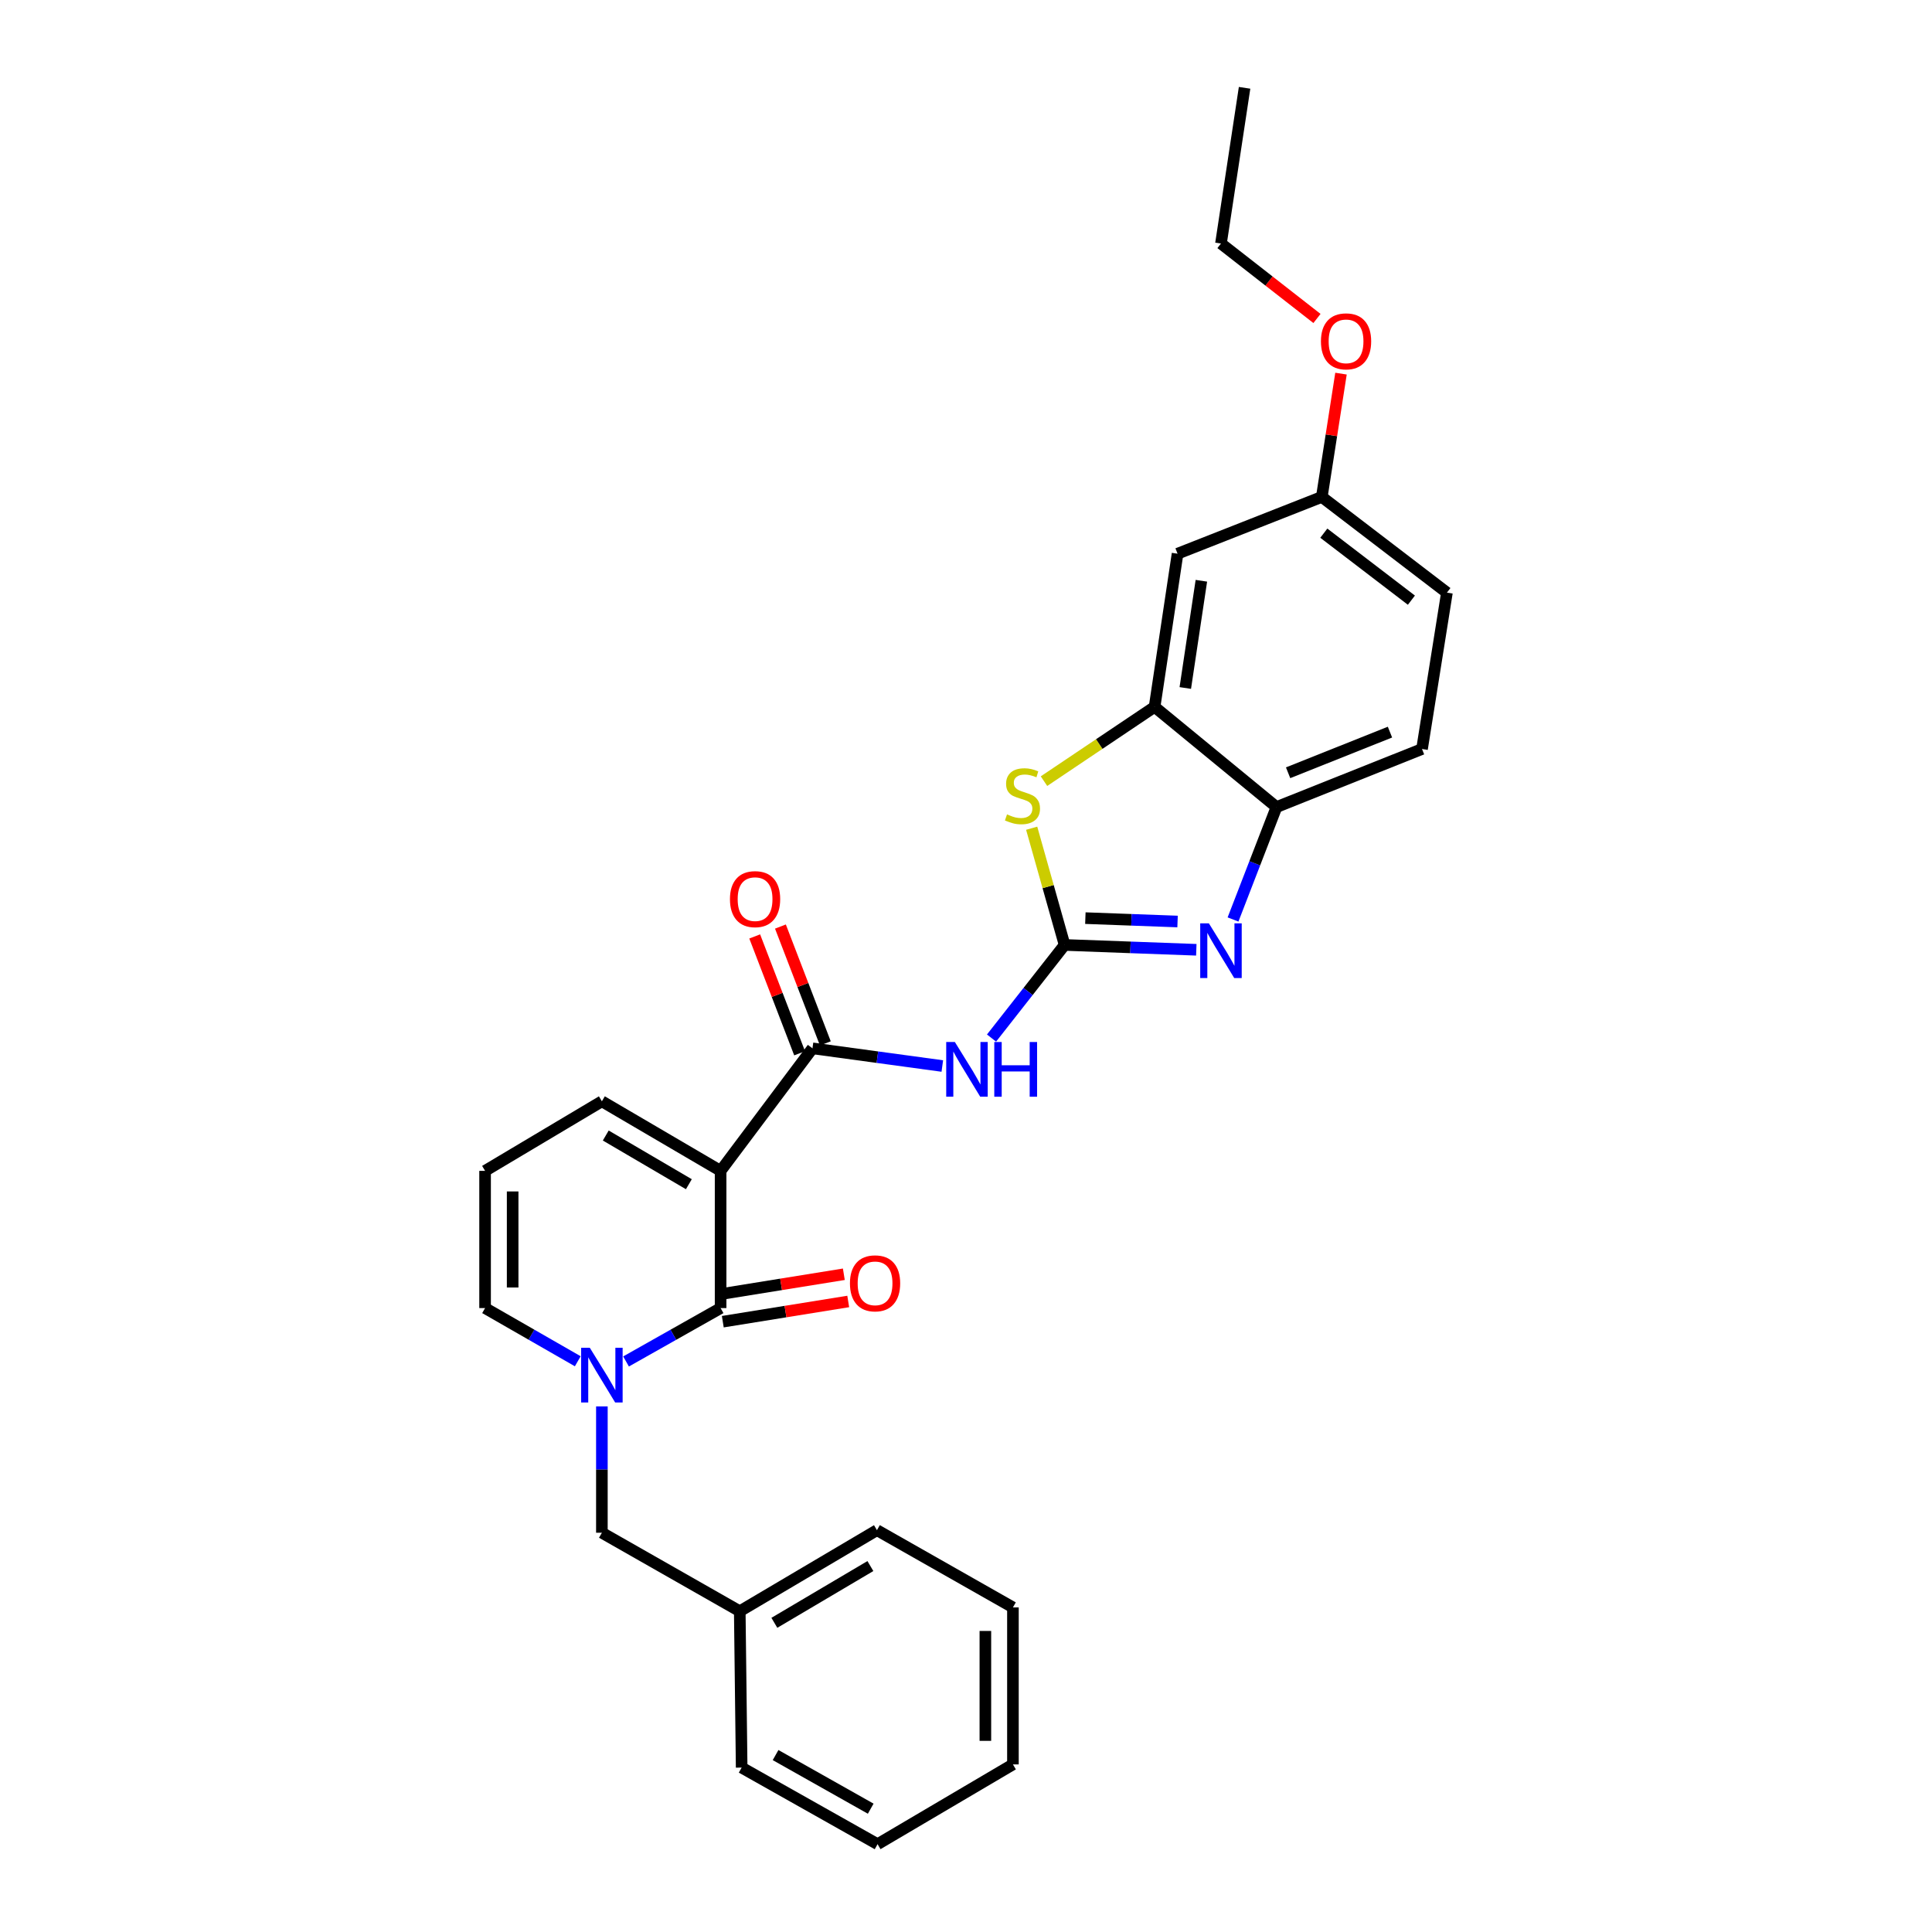 <?xml version='1.0' encoding='iso-8859-1'?>
<svg version='1.1' baseProfile='full'
              xmlns='http://www.w3.org/2000/svg'
                      xmlns:rdkit='http://www.rdkit.org/xml'
                      xmlns:xlink='http://www.w3.org/1999/xlink'
                  xml:space='preserve'
width='1000px' height='1000px' viewBox='0 0 1000 1000'>
<!-- END OF HEADER -->
<rect style='opacity:1.0;fill:#FFFFFF;stroke:none' width='1000' height='1000' x='0' y='0'> </rect>
<path class='bond-1' d='M 372.983,606.038 L 372.983,677.06' style='fill:none;fill-rule:evenodd;stroke:#000000;stroke-width:6px;stroke-linecap:butt;stroke-linejoin:miter;stroke-opacity:1' />
<path class='bond-2' d='M 372.983,606.038 L 420.537,542.616' style='fill:none;fill-rule:evenodd;stroke:#000000;stroke-width:6px;stroke-linecap:butt;stroke-linejoin:miter;stroke-opacity:1' />
<path class='bond-9' d='M 372.983,606.038 L 311.535,570.031' style='fill:none;fill-rule:evenodd;stroke:#000000;stroke-width:6px;stroke-linecap:butt;stroke-linejoin:miter;stroke-opacity:1' />
<path class='bond-9' d='M 356.553,612.945 L 313.54,587.741' style='fill:none;fill-rule:evenodd;stroke:#000000;stroke-width:6px;stroke-linecap:butt;stroke-linejoin:miter;stroke-opacity:1' />
<path class='bond-0' d='M 551.033,489.102 L 532.125,513.201' style='fill:none;fill-rule:evenodd;stroke:#000000;stroke-width:6px;stroke-linecap:butt;stroke-linejoin:miter;stroke-opacity:1' />
<path class='bond-0' d='M 532.125,513.201 L 513.216,537.3' style='fill:none;fill-rule:evenodd;stroke:#0000FF;stroke-width:6px;stroke-linecap:butt;stroke-linejoin:miter;stroke-opacity:1' />
<path class='bond-4' d='M 551.033,489.102 L 585.12,490.354' style='fill:none;fill-rule:evenodd;stroke:#000000;stroke-width:6px;stroke-linecap:butt;stroke-linejoin:miter;stroke-opacity:1' />
<path class='bond-4' d='M 585.12,490.354 L 619.206,491.606' style='fill:none;fill-rule:evenodd;stroke:#0000FF;stroke-width:6px;stroke-linecap:butt;stroke-linejoin:miter;stroke-opacity:1' />
<path class='bond-4' d='M 561.783,475.221 L 585.643,476.097' style='fill:none;fill-rule:evenodd;stroke:#000000;stroke-width:6px;stroke-linecap:butt;stroke-linejoin:miter;stroke-opacity:1' />
<path class='bond-4' d='M 585.643,476.097 L 609.503,476.973' style='fill:none;fill-rule:evenodd;stroke:#0000FF;stroke-width:6px;stroke-linecap:butt;stroke-linejoin:miter;stroke-opacity:1' />
<path class='bond-6' d='M 551.033,489.102 L 542.513,458.897' style='fill:none;fill-rule:evenodd;stroke:#000000;stroke-width:6px;stroke-linecap:butt;stroke-linejoin:miter;stroke-opacity:1' />
<path class='bond-6' d='M 542.513,458.897 L 533.993,428.691' style='fill:none;fill-rule:evenodd;stroke:#CCCC00;stroke-width:6px;stroke-linecap:butt;stroke-linejoin:miter;stroke-opacity:1' />
<path class='bond-3' d='M 372.983,677.06 L 348.511,690.875' style='fill:none;fill-rule:evenodd;stroke:#000000;stroke-width:6px;stroke-linecap:butt;stroke-linejoin:miter;stroke-opacity:1' />
<path class='bond-3' d='M 348.511,690.875 L 324.039,704.691' style='fill:none;fill-rule:evenodd;stroke:#0000FF;stroke-width:6px;stroke-linecap:butt;stroke-linejoin:miter;stroke-opacity:1' />
<path class='bond-13' d='M 374.118,684.102 L 406.579,678.869' style='fill:none;fill-rule:evenodd;stroke:#000000;stroke-width:6px;stroke-linecap:butt;stroke-linejoin:miter;stroke-opacity:1' />
<path class='bond-13' d='M 406.579,678.869 L 439.04,673.637' style='fill:none;fill-rule:evenodd;stroke:#FF0000;stroke-width:6px;stroke-linecap:butt;stroke-linejoin:miter;stroke-opacity:1' />
<path class='bond-13' d='M 371.848,670.017 L 404.309,664.785' style='fill:none;fill-rule:evenodd;stroke:#000000;stroke-width:6px;stroke-linecap:butt;stroke-linejoin:miter;stroke-opacity:1' />
<path class='bond-13' d='M 404.309,664.785 L 436.77,659.552' style='fill:none;fill-rule:evenodd;stroke:#FF0000;stroke-width:6px;stroke-linecap:butt;stroke-linejoin:miter;stroke-opacity:1' />
<path class='bond-5' d='M 420.537,542.616 L 454.139,547.193' style='fill:none;fill-rule:evenodd;stroke:#000000;stroke-width:6px;stroke-linecap:butt;stroke-linejoin:miter;stroke-opacity:1' />
<path class='bond-5' d='M 454.139,547.193 L 487.742,551.769' style='fill:none;fill-rule:evenodd;stroke:#0000FF;stroke-width:6px;stroke-linecap:butt;stroke-linejoin:miter;stroke-opacity:1' />
<path class='bond-15' d='M 427.195,540.057 L 415.573,509.819' style='fill:none;fill-rule:evenodd;stroke:#000000;stroke-width:6px;stroke-linecap:butt;stroke-linejoin:miter;stroke-opacity:1' />
<path class='bond-15' d='M 415.573,509.819 L 403.951,479.581' style='fill:none;fill-rule:evenodd;stroke:#FF0000;stroke-width:6px;stroke-linecap:butt;stroke-linejoin:miter;stroke-opacity:1' />
<path class='bond-15' d='M 413.879,545.175 L 402.257,514.937' style='fill:none;fill-rule:evenodd;stroke:#000000;stroke-width:6px;stroke-linecap:butt;stroke-linejoin:miter;stroke-opacity:1' />
<path class='bond-15' d='M 402.257,514.937 L 390.634,484.699' style='fill:none;fill-rule:evenodd;stroke:#FF0000;stroke-width:6px;stroke-linecap:butt;stroke-linejoin:miter;stroke-opacity:1' />
<path class='bond-12' d='M 311.535,727.95 L 311.535,760.644' style='fill:none;fill-rule:evenodd;stroke:#0000FF;stroke-width:6px;stroke-linecap:butt;stroke-linejoin:miter;stroke-opacity:1' />
<path class='bond-12' d='M 311.535,760.644 L 311.535,793.337' style='fill:none;fill-rule:evenodd;stroke:#000000;stroke-width:6px;stroke-linecap:butt;stroke-linejoin:miter;stroke-opacity:1' />
<path class='bond-28' d='M 299.053,704.588 L 275.066,690.824' style='fill:none;fill-rule:evenodd;stroke:#0000FF;stroke-width:6px;stroke-linecap:butt;stroke-linejoin:miter;stroke-opacity:1' />
<path class='bond-28' d='M 275.066,690.824 L 251.078,677.06' style='fill:none;fill-rule:evenodd;stroke:#000000;stroke-width:6px;stroke-linecap:butt;stroke-linejoin:miter;stroke-opacity:1' />
<path class='bond-8' d='M 638.215,475.922 L 649.462,446.831' style='fill:none;fill-rule:evenodd;stroke:#0000FF;stroke-width:6px;stroke-linecap:butt;stroke-linejoin:miter;stroke-opacity:1' />
<path class='bond-8' d='M 649.462,446.831 L 660.709,417.739' style='fill:none;fill-rule:evenodd;stroke:#000000;stroke-width:6px;stroke-linecap:butt;stroke-linejoin:miter;stroke-opacity:1' />
<path class='bond-7' d='M 540.369,404.323 L 568.991,385.102' style='fill:none;fill-rule:evenodd;stroke:#CCCC00;stroke-width:6px;stroke-linecap:butt;stroke-linejoin:miter;stroke-opacity:1' />
<path class='bond-7' d='M 568.991,385.102 L 597.613,365.882' style='fill:none;fill-rule:evenodd;stroke:#000000;stroke-width:6px;stroke-linecap:butt;stroke-linejoin:miter;stroke-opacity:1' />
<path class='bond-10' d='M 597.613,365.882 L 609.501,286.593' style='fill:none;fill-rule:evenodd;stroke:#000000;stroke-width:6px;stroke-linecap:butt;stroke-linejoin:miter;stroke-opacity:1' />
<path class='bond-10' d='M 613.504,356.104 L 621.826,300.602' style='fill:none;fill-rule:evenodd;stroke:#000000;stroke-width:6px;stroke-linecap:butt;stroke-linejoin:miter;stroke-opacity:1' />
<path class='bond-29' d='M 597.613,365.882 L 660.709,417.739' style='fill:none;fill-rule:evenodd;stroke:#000000;stroke-width:6px;stroke-linecap:butt;stroke-linejoin:miter;stroke-opacity:1' />
<path class='bond-16' d='M 660.709,417.739 L 736.035,387.685' style='fill:none;fill-rule:evenodd;stroke:#000000;stroke-width:6px;stroke-linecap:butt;stroke-linejoin:miter;stroke-opacity:1' />
<path class='bond-16' d='M 666.721,399.981 L 719.449,378.943' style='fill:none;fill-rule:evenodd;stroke:#000000;stroke-width:6px;stroke-linecap:butt;stroke-linejoin:miter;stroke-opacity:1' />
<path class='bond-14' d='M 311.535,570.031 L 251.078,606.038' style='fill:none;fill-rule:evenodd;stroke:#000000;stroke-width:6px;stroke-linecap:butt;stroke-linejoin:miter;stroke-opacity:1' />
<path class='bond-17' d='M 609.501,286.593 L 684.161,257.205' style='fill:none;fill-rule:evenodd;stroke:#000000;stroke-width:6px;stroke-linecap:butt;stroke-linejoin:miter;stroke-opacity:1' />
<path class='bond-11' d='M 251.078,677.06 L 251.078,606.038' style='fill:none;fill-rule:evenodd;stroke:#000000;stroke-width:6px;stroke-linecap:butt;stroke-linejoin:miter;stroke-opacity:1' />
<path class='bond-11' d='M 265.345,666.406 L 265.345,616.691' style='fill:none;fill-rule:evenodd;stroke:#000000;stroke-width:6px;stroke-linecap:butt;stroke-linejoin:miter;stroke-opacity:1' />
<path class='bond-18' d='M 311.535,793.337 L 382.898,833.98' style='fill:none;fill-rule:evenodd;stroke:#000000;stroke-width:6px;stroke-linecap:butt;stroke-linejoin:miter;stroke-opacity:1' />
<path class='bond-19' d='M 736.035,387.685 L 748.922,306.748' style='fill:none;fill-rule:evenodd;stroke:#000000;stroke-width:6px;stroke-linecap:butt;stroke-linejoin:miter;stroke-opacity:1' />
<path class='bond-20' d='M 684.161,257.205 L 689.13,225.299' style='fill:none;fill-rule:evenodd;stroke:#000000;stroke-width:6px;stroke-linecap:butt;stroke-linejoin:miter;stroke-opacity:1' />
<path class='bond-20' d='M 689.13,225.299 L 694.099,193.392' style='fill:none;fill-rule:evenodd;stroke:#FF0000;stroke-width:6px;stroke-linecap:butt;stroke-linejoin:miter;stroke-opacity:1' />
<path class='bond-30' d='M 684.161,257.205 L 748.922,306.748' style='fill:none;fill-rule:evenodd;stroke:#000000;stroke-width:6px;stroke-linecap:butt;stroke-linejoin:miter;stroke-opacity:1' />
<path class='bond-30' d='M 685.207,275.967 L 730.539,310.647' style='fill:none;fill-rule:evenodd;stroke:#000000;stroke-width:6px;stroke-linecap:butt;stroke-linejoin:miter;stroke-opacity:1' />
<path class='bond-22' d='M 382.898,833.98 L 453.904,792.014' style='fill:none;fill-rule:evenodd;stroke:#000000;stroke-width:6px;stroke-linecap:butt;stroke-linejoin:miter;stroke-opacity:1' />
<path class='bond-22' d='M 400.808,839.967 L 450.512,810.59' style='fill:none;fill-rule:evenodd;stroke:#000000;stroke-width:6px;stroke-linecap:butt;stroke-linejoin:miter;stroke-opacity:1' />
<path class='bond-23' d='M 382.898,833.98 L 383.881,914.901' style='fill:none;fill-rule:evenodd;stroke:#000000;stroke-width:6px;stroke-linecap:butt;stroke-linejoin:miter;stroke-opacity:1' />
<path class='bond-21' d='M 681.662,164.842 L 656.816,145.446' style='fill:none;fill-rule:evenodd;stroke:#FF0000;stroke-width:6px;stroke-linecap:butt;stroke-linejoin:miter;stroke-opacity:1' />
<path class='bond-21' d='M 656.816,145.446 L 631.97,126.051' style='fill:none;fill-rule:evenodd;stroke:#000000;stroke-width:6px;stroke-linecap:butt;stroke-linejoin:miter;stroke-opacity:1' />
<path class='bond-24' d='M 631.97,126.051 L 644.192,45.455' style='fill:none;fill-rule:evenodd;stroke:#000000;stroke-width:6px;stroke-linecap:butt;stroke-linejoin:miter;stroke-opacity:1' />
<path class='bond-26' d='M 453.904,792.014 L 524.292,831.991' style='fill:none;fill-rule:evenodd;stroke:#000000;stroke-width:6px;stroke-linecap:butt;stroke-linejoin:miter;stroke-opacity:1' />
<path class='bond-25' d='M 383.881,914.901 L 454.229,954.545' style='fill:none;fill-rule:evenodd;stroke:#000000;stroke-width:6px;stroke-linecap:butt;stroke-linejoin:miter;stroke-opacity:1' />
<path class='bond-25' d='M 401.437,908.419 L 450.681,936.17' style='fill:none;fill-rule:evenodd;stroke:#000000;stroke-width:6px;stroke-linecap:butt;stroke-linejoin:miter;stroke-opacity:1' />
<path class='bond-27' d='M 454.229,954.545 L 524.292,913.253' style='fill:none;fill-rule:evenodd;stroke:#000000;stroke-width:6px;stroke-linecap:butt;stroke-linejoin:miter;stroke-opacity:1' />
<path class='bond-31' d='M 524.292,831.991 L 524.292,913.253' style='fill:none;fill-rule:evenodd;stroke:#000000;stroke-width:6px;stroke-linecap:butt;stroke-linejoin:miter;stroke-opacity:1' />
<path class='bond-31' d='M 510.026,844.18 L 510.026,901.063' style='fill:none;fill-rule:evenodd;stroke:#000000;stroke-width:6px;stroke-linecap:butt;stroke-linejoin:miter;stroke-opacity:1' />
<path  class='atom-4' d='M 305.275 697.59
L 314.555 712.59
Q 315.475 714.07, 316.955 716.75
Q 318.435 719.43, 318.515 719.59
L 318.515 697.59
L 322.275 697.59
L 322.275 725.91
L 318.395 725.91
L 308.435 709.51
Q 307.275 707.59, 306.035 705.39
Q 304.835 703.19, 304.475 702.51
L 304.475 725.91
L 300.795 725.91
L 300.795 697.59
L 305.275 697.59
' fill='#0000FF'/>
<path  class='atom-5' d='M 625.71 477.914
L 634.99 492.914
Q 635.91 494.394, 637.39 497.074
Q 638.87 499.754, 638.95 499.914
L 638.95 477.914
L 642.71 477.914
L 642.71 506.234
L 638.83 506.234
L 628.87 489.834
Q 627.71 487.914, 626.47 485.714
Q 625.27 483.514, 624.91 482.834
L 624.91 506.234
L 621.23 506.234
L 621.23 477.914
L 625.71 477.914
' fill='#0000FF'/>
<path  class='atom-6' d='M 494.239 539.346
L 503.519 554.346
Q 504.439 555.826, 505.919 558.506
Q 507.399 561.186, 507.479 561.346
L 507.479 539.346
L 511.239 539.346
L 511.239 567.666
L 507.359 567.666
L 497.399 551.266
Q 496.239 549.346, 494.999 547.146
Q 493.799 544.946, 493.439 544.266
L 493.439 567.666
L 489.759 567.666
L 489.759 539.346
L 494.239 539.346
' fill='#0000FF'/>
<path  class='atom-6' d='M 514.639 539.346
L 518.479 539.346
L 518.479 551.386
L 532.959 551.386
L 532.959 539.346
L 536.799 539.346
L 536.799 567.666
L 532.959 567.666
L 532.959 554.586
L 518.479 554.586
L 518.479 567.666
L 514.639 567.666
L 514.639 539.346
' fill='#0000FF'/>
<path  class='atom-7' d='M 521.23 421.523
Q 521.55 421.643, 522.87 422.203
Q 524.19 422.763, 525.63 423.123
Q 527.11 423.443, 528.55 423.443
Q 531.23 423.443, 532.79 422.163
Q 534.35 420.843, 534.35 418.563
Q 534.35 417.003, 533.55 416.043
Q 532.79 415.083, 531.59 414.563
Q 530.39 414.043, 528.39 413.443
Q 525.87 412.683, 524.35 411.963
Q 522.87 411.243, 521.79 409.723
Q 520.75 408.203, 520.75 405.643
Q 520.75 402.083, 523.15 399.883
Q 525.59 397.683, 530.39 397.683
Q 533.67 397.683, 537.39 399.243
L 536.47 402.323
Q 533.07 400.923, 530.51 400.923
Q 527.75 400.923, 526.23 402.083
Q 524.71 403.203, 524.75 405.163
Q 524.75 406.683, 525.51 407.603
Q 526.31 408.523, 527.43 409.043
Q 528.59 409.563, 530.51 410.163
Q 533.07 410.963, 534.59 411.763
Q 536.11 412.563, 537.19 414.203
Q 538.31 415.803, 538.31 418.563
Q 538.31 422.483, 535.67 424.603
Q 533.07 426.683, 528.71 426.683
Q 526.19 426.683, 524.27 426.123
Q 522.39 425.603, 520.15 424.683
L 521.23 421.523
' fill='#CCCC00'/>
<path  class='atom-14' d='M 439.929 664.252
Q 439.929 657.452, 443.289 653.652
Q 446.649 649.852, 452.929 649.852
Q 459.209 649.852, 462.569 653.652
Q 465.929 657.452, 465.929 664.252
Q 465.929 671.132, 462.529 675.052
Q 459.129 678.932, 452.929 678.932
Q 446.689 678.932, 443.289 675.052
Q 439.929 671.172, 439.929 664.252
M 452.929 675.732
Q 457.249 675.732, 459.569 672.852
Q 461.929 669.932, 461.929 664.252
Q 461.929 658.692, 459.569 655.892
Q 457.249 653.052, 452.929 653.052
Q 448.609 653.052, 446.249 655.852
Q 443.929 658.652, 443.929 664.252
Q 443.929 669.972, 446.249 672.852
Q 448.609 675.732, 452.929 675.732
' fill='#FF0000'/>
<path  class='atom-16' d='M 377.824 465.389
Q 377.824 458.589, 381.184 454.789
Q 384.544 450.989, 390.824 450.989
Q 397.104 450.989, 400.464 454.789
Q 403.824 458.589, 403.824 465.389
Q 403.824 472.269, 400.424 476.189
Q 397.024 480.069, 390.824 480.069
Q 384.584 480.069, 381.184 476.189
Q 377.824 472.309, 377.824 465.389
M 390.824 476.869
Q 395.144 476.869, 397.464 473.989
Q 399.824 471.069, 399.824 465.389
Q 399.824 459.829, 397.464 457.029
Q 395.144 454.189, 390.824 454.189
Q 386.504 454.189, 384.144 456.989
Q 381.824 459.789, 381.824 465.389
Q 381.824 471.109, 384.144 473.989
Q 386.504 476.869, 390.824 476.869
' fill='#FF0000'/>
<path  class='atom-21' d='M 683.715 176.673
Q 683.715 169.873, 687.075 166.073
Q 690.435 162.273, 696.715 162.273
Q 702.995 162.273, 706.355 166.073
Q 709.715 169.873, 709.715 176.673
Q 709.715 183.553, 706.315 187.473
Q 702.915 191.353, 696.715 191.353
Q 690.475 191.353, 687.075 187.473
Q 683.715 183.593, 683.715 176.673
M 696.715 188.153
Q 701.035 188.153, 703.355 185.273
Q 705.715 182.353, 705.715 176.673
Q 705.715 171.113, 703.355 168.313
Q 701.035 165.473, 696.715 165.473
Q 692.395 165.473, 690.035 168.273
Q 687.715 171.073, 687.715 176.673
Q 687.715 182.393, 690.035 185.273
Q 692.395 188.153, 696.715 188.153
' fill='#FF0000'/>
</svg>
